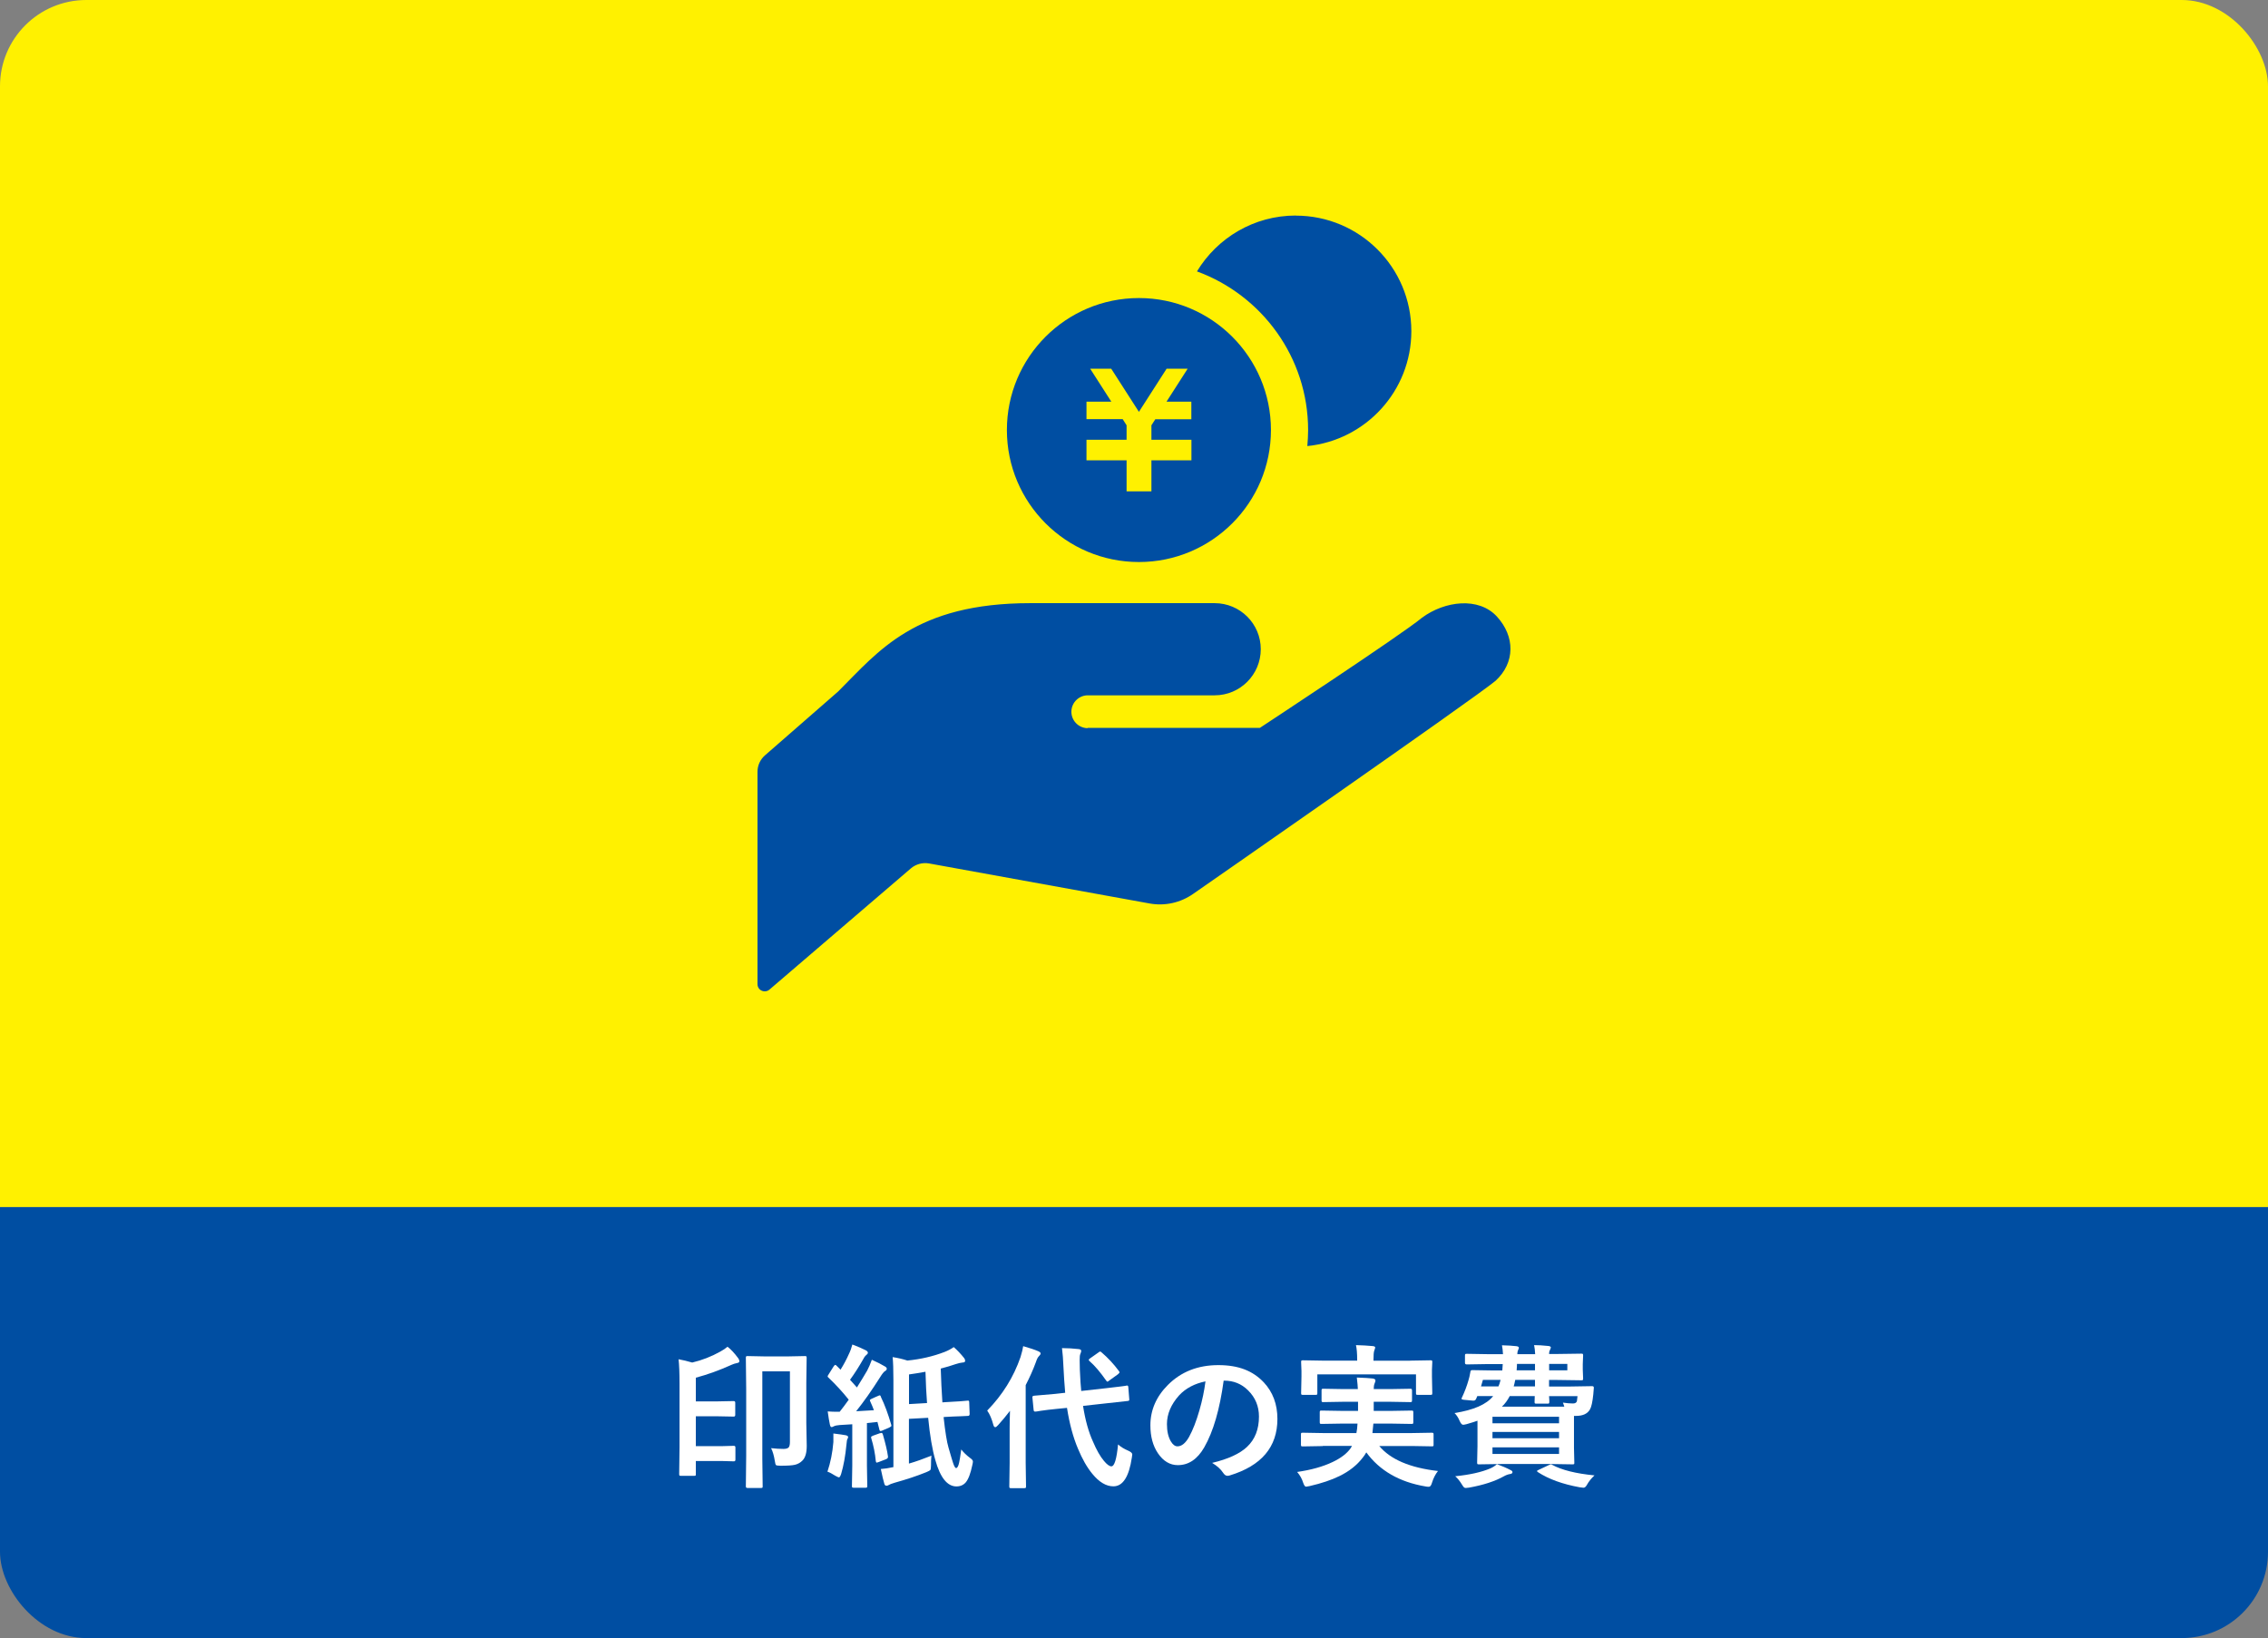 <?xml version="1.0" encoding="UTF-8"?>
<svg id="_レイヤー_1" data-name="レイヤー 1" xmlns="http://www.w3.org/2000/svg" width="263" height="190" viewBox="0 0 263 190">
  <rect x="0" y="0" width="263" height="190" fill="#808080" stroke="none"/>
  <defs>
    <style>
      .cls-1 {
        fill: #004ea2;
      }

      .cls-1, .cls-2, .cls-3 {
        stroke-width: 0px;
      }

      .cls-2 {
        fill: #fff100;
      }

      .cls-3 {
        fill: #fff;
      }
    </style>
  </defs>
  <g>
    <rect class="cls-1" y="140" width="263" height="50" rx="10.01" ry="10.01"/>
    <rect class="cls-1" y="140" width="263" height="25"/>
  </g>
  <g>
    <rect class="cls-2" width="263" height="60" rx="10.01" ry="10.01"/>
    <rect class="cls-2" y="35" width="263" height="105" transform="translate(263 175) rotate(180)"/>
  </g>
  <g>
    <path class="cls-3" d="M84.38,156.22c.38.29.79.73,1.24,1.34.08.12.12.23.12.33,0,.11-.09.18-.27.21-.22.04-.44.11-.68.22-1.32.6-2.69,1.1-4.1,1.48v2.75h2.3l2.09-.04c.12,0,.18.06.18.19v1.42c0,.13-.06.19-.18.19l-2.09-.04h-2.3v3.47h2.95l1.46-.04c.12,0,.18.06.18.19v1.42c0,.13-.06.19-.18.19l-1.46-.04h-2.95v1.53c0,.09-.01.14-.03.16s-.07.03-.16.03h-1.54c-.09,0-.15-.01-.17-.04s-.03-.08-.03-.16l.04-3.1v-7.39c0-1.25-.04-2.19-.11-2.83.49.09,1.01.21,1.58.38,1.14-.27,2.22-.69,3.24-1.26.34-.18.63-.38.86-.58ZM89.39,167.97c.56.06,1.04.09,1.47.09.29,0,.49-.06.6-.18.09-.12.14-.32.14-.61v-8.21h-3.2v10.19l.04,3.16c0,.08-.01.13-.04.15-.02.02-.08.03-.17.03h-1.55c-.13,0-.19-.06-.19-.18l.04-3.59v-7.71l-.04-3.62c0-.09.01-.15.04-.17s.08-.03.17-.03l2,.04h2.64l1.99-.04c.1,0,.16.01.18.04s.03.08.03.16l-.04,2.93v4.61l.05,2.68c0,.79-.16,1.34-.47,1.67-.25.26-.55.44-.9.52-.35.08-.9.11-1.67.11-.3,0-.48-.03-.53-.08-.05-.05-.09-.21-.13-.47-.1-.62-.24-1.11-.43-1.48Z"/>
    <path class="cls-3" d="M95.95,170.7c.36-1.07.59-2.21.69-3.44,0-.18,0-.34,0-.48,0-.11,0-.28,0-.51.67.08,1.15.15,1.42.2.19.04.29.11.29.21,0,.07-.03.16-.09.25-.04.06-.07.26-.1.59-.13,1.36-.34,2.5-.62,3.44-.09.26-.17.4-.25.4-.06,0-.2-.06-.43-.19-.36-.23-.66-.39-.9-.47ZM102.15,162.03c.44.9.84,1.98,1.2,3.23.01.05.02.09.02.11,0,.06-.08.13-.25.21l-.84.36c-.08.03-.13.04-.18.04-.06,0-.11-.06-.13-.18l-.22-.87-1.22.13v4.93l.04,2.36c0,.09-.01.15-.04.18-.02.02-.08.03-.16.03h-1.38c-.09,0-.15-.01-.17-.04s-.03-.08-.03-.17l.04-2.36v-4.79l-1.46.09c-.3.02-.53.07-.69.15-.1.06-.18.09-.25.09-.09,0-.16-.1-.2-.31-.08-.36-.16-.87-.25-1.51.39.03.74.04,1.05.04.13,0,.25,0,.34,0,.31-.39.66-.85,1.05-1.4-.71-.89-1.49-1.74-2.35-2.56-.06-.05-.1-.1-.1-.15,0-.03.04-.11.12-.23l.59-.94c.08-.11.14-.16.18-.16.04,0,.09.04.16.11.06.07.14.15.25.25.12.12.19.18.2.2.38-.61.7-1.21.96-1.8.18-.36.31-.74.41-1.12.66.25,1.18.47,1.56.67.16.09.24.18.24.29,0,.07-.05.15-.16.24-.12.09-.24.23-.34.43-.51.9-1.03,1.72-1.57,2.46l.8.89c.43-.69.83-1.34,1.19-1.96.18-.33.35-.74.54-1.25.63.28,1.13.54,1.51.77.15.08.22.17.22.27,0,.11-.07.2-.2.27-.14.08-.34.33-.59.74-.95,1.5-1.87,2.81-2.76,3.92.93-.05,1.62-.09,2.06-.12-.12-.33-.27-.68-.43-1.03-.02-.06-.04-.11-.04-.13,0-.05.08-.11.23-.18l.74-.33c.09-.04.15-.06.18-.06.04,0,.09.06.14.18ZM102.07,166.24c.07-.02.12-.04.16-.04.06,0,.11.06.15.19.31,1.07.51,1.92.59,2.54,0,.05,0,.08,0,.09,0,.09-.08.17-.24.24l-.86.33c-.1.04-.17.06-.2.06-.06,0-.09-.06-.11-.17-.08-.88-.26-1.78-.53-2.67-.01-.05-.02-.08-.02-.11,0-.06.08-.12.24-.18l.81-.29ZM108.01,168.81c-.04.36-.05.75-.05,1.17,0,.29-.03.47-.09.54-.05.05-.2.13-.46.24-1.11.45-2.33.85-3.66,1.22-.39.12-.6.2-.64.24-.11.07-.21.11-.31.11-.12,0-.21-.07-.25-.22-.11-.35-.24-.92-.41-1.72.43-.03.91-.1,1.46-.22v-10.08c0-1.22-.03-2.11-.09-2.68.59.09,1.16.22,1.71.4,1.53-.15,2.97-.48,4.32-1,.38-.15.73-.33,1.06-.56.4.35.8.77,1.2,1.27.08.1.12.21.12.32,0,.13-.1.2-.31.2-.21.02-.48.08-.81.19-.49.17-1.05.34-1.71.51.04,1.32.1,2.62.19,3.92l.27-.02c1.51-.08,2.4-.14,2.66-.18h.07c.08,0,.11.07.11.2l.05,1.34c0,.15-.06.23-.18.23-.02,0-.31.02-.85.04-.57.02-1.17.04-1.81.08l-.18.02c.19,1.73.38,2.91.57,3.54.3,1.05.48,1.64.53,1.78.13.39.25.59.34.59.15,0,.27-.21.36-.62.06-.25.14-.76.25-1.54.26.35.61.68,1.05,1.01.2.14.3.27.3.39,0,.08-.02.22-.07.42-.2.96-.45,1.63-.76,2-.27.31-.63.47-1.08.47-1.06,0-1.88-1.02-2.45-3.06-.35-1.21-.63-2.84-.83-4.9l-2.23.12v5.19c.8-.23,1.67-.54,2.59-.91ZM107.32,159.11c-.76.14-1.4.24-1.91.31v3.44l2.09-.12c-.08-1.01-.14-2.21-.18-3.62Z"/>
    <path class="cls-3" d="M114.47,163.62c1.78-1.82,3.07-3.89,3.87-6.21.17-.55.27-.98.31-1.27.77.22,1.34.41,1.73.58.19.08.29.17.29.26,0,.1-.07.21-.2.33-.12.11-.24.35-.36.72-.32.87-.71,1.74-1.17,2.63v9.02l.04,2.72c0,.09-.01.15-.04.18-.02.02-.08.03-.18.03h-1.51c-.1,0-.16-.01-.18-.04-.02-.02-.03-.08-.03-.17l.04-2.72v-4.03c0-.4.01-1.08.04-2.01-.4.53-.86,1.08-1.37,1.65-.15.17-.26.25-.34.25-.1,0-.18-.1-.23-.31-.18-.66-.4-1.19-.69-1.6ZM130.63,160.71s.06,0,.09,0c.07,0,.11.06.12.19l.11,1.38s0,.06,0,.09c0,.08-.06.12-.19.13l-2.46.27-2.71.3c.26,1.65.64,3.03,1.16,4.16.41.97.84,1.72,1.28,2.24.34.4.62.61.85.61.35,0,.61-.85.77-2.54.31.28.7.52,1.17.72.32.14.48.29.48.44,0,.06-.02.18-.05.37-.33,2.22-1.04,3.33-2.14,3.33-.84,0-1.66-.49-2.45-1.46-.61-.74-1.16-1.71-1.65-2.89-.56-1.31-.99-2.89-1.28-4.75l-1.22.12c-.7.07-1.31.14-1.83.22-.12.02-.26.04-.42.07-.08.01-.13.02-.16.02-.05,0-.08,0-.09,0-.09,0-.14-.07-.15-.2l-.14-1.42v-.08c0-.08.07-.12.2-.14l2.43-.21,1.17-.13c-.09-1.15-.16-2.02-.18-2.63-.05-1.2-.12-2.05-.19-2.55.66,0,1.3.04,1.92.11.21.02.31.09.31.21,0,.09-.04.21-.11.38-.05.11-.07.34-.07.69,0,.08,0,.45.02,1.11.05,1.11.1,1.93.16,2.47l2.79-.31c.69-.08,1.31-.15,1.85-.22.02,0,.16-.03.44-.06.08-.01.14-.02.17-.03ZM127.75,156.87c.72.62,1.38,1.32,1.98,2.13.06.07.09.13.09.17,0,.05-.06.13-.18.23l-1.03.74c-.1.08-.16.12-.19.12-.04,0-.08-.04-.14-.12-.69-.98-1.32-1.73-1.92-2.25-.07-.06-.11-.11-.11-.17,0-.04.06-.1.18-.18l.95-.67c.09-.07.16-.11.2-.11.04,0,.09.04.16.11Z"/>
    <path class="cls-3" d="M141.9,160.12c-.45,3.33-1.2,5.92-2.25,7.75-.79,1.38-1.81,2.07-3.07,2.07-.91,0-1.68-.46-2.3-1.37-.59-.87-.88-1.95-.88-3.25,0-1.76.68-3.33,2.03-4.68,1.54-1.54,3.49-2.3,5.85-2.3s4.01.67,5.27,2c1.05,1.12,1.58,2.54,1.58,4.24,0,3.26-1.85,5.44-5.54,6.56-.11.03-.19.04-.26.04-.18,0-.35-.12-.51-.37-.26-.4-.68-.78-1.26-1.13,1.85-.44,3.2-1.06,4.04-1.85.93-.87,1.39-2.05,1.39-3.52,0-1.2-.42-2.21-1.26-3.04-.76-.76-1.69-1.13-2.77-1.13h-.07ZM139.81,160.22c-1.28.26-2.31.8-3.08,1.63-.94,1.05-1.41,2.17-1.41,3.33,0,.83.15,1.49.45,2,.23.39.49.58.77.58.49,0,.94-.37,1.35-1.1.44-.8.84-1.83,1.2-3.09.33-1.14.56-2.26.7-3.35Z"/>
    <path class="cls-3" d="M153.39,167.73l-2.32.04c-.09,0-.15-.01-.18-.04-.02-.02-.03-.08-.03-.16v-1.18c0-.1.01-.16.04-.18.02-.02.08-.03.17-.03l2.32.04h3.9c.06-.3.11-.67.13-1.1h-1.73l-2.44.04c-.1,0-.16-.01-.18-.04s-.03-.08-.03-.16v-1.14c0-.1.01-.16.04-.18.02-.02.08-.03.17-.03l2.44.04h1.79v-1.06h-1.66l-2.37.04c-.09,0-.15-.01-.17-.04-.02-.02-.03-.08-.03-.17v-1.12c0-.11.01-.17.04-.19.02-.02.07-.03.16-.03l2.37.04h1.64c-.01-.29-.05-.74-.12-1.34.88.03,1.5.07,1.84.11.22.04.32.11.32.23,0,.09-.04.21-.11.38-.06.14-.09.35-.09.62h1.86l2.36-.04c.11,0,.17.01.18.04.02.02.04.08.04.18v1.12c0,.1-.01.16-.04.18-.02.02-.08.03-.18.03l-2.36-.04h-1.86v1.06h1.94l2.43-.04c.11,0,.17.01.19.04.02.02.03.08.03.17v1.14c0,.09-.01.15-.04.17-.02.02-.08.03-.18.03l-2.43-.04h-1.98c0,.08-.04.45-.11,1.1h4.54l2.33-.04c.1,0,.16.01.19.04.02.02.03.08.03.17v1.18c0,.09,0,.14-.03.16-.02.02-.08.03-.18.03l-2.33-.04h-3.76c1.3,1.56,3.57,2.53,6.81,2.9-.3.38-.53.83-.69,1.35-.09.32-.21.48-.36.48s-.28-.01-.4-.04c-3.02-.51-5.31-1.83-6.86-3.95-.13.23-.28.45-.43.63-.66.86-1.55,1.56-2.67,2.11-.93.46-2.09.85-3.48,1.17-.24.05-.38.07-.41.07-.12,0-.23-.16-.34-.48-.13-.43-.36-.84-.69-1.23,1.61-.23,2.97-.61,4.11-1.15.97-.46,1.67-1,2.09-1.6l.16-.27h-3.38ZM163.51,157.82l2.38-.04c.09,0,.15.01.17.04s.03.08.03.17l-.04.9v.76l.04,1.94c0,.09-.01.15-.04.17s-.08.03-.16.03h-1.48c-.1,0-.16-.01-.18-.04s-.03-.08-.03-.16v-2.18h-11.44v2.18c0,.09-.01.15-.04.17-.02.02-.08.03-.18.03h-1.45c-.1,0-.16-.01-.18-.04s-.03-.08-.03-.16l.04-1.94v-.62l-.04-1.04c0-.1.01-.16.04-.18s.08-.03.17-.03l2.37.04h3.92v-.09c0-.74-.05-1.32-.14-1.71.69.02,1.34.05,1.94.11.19.02.29.07.29.17,0,.05-.04.17-.11.36-.06.16-.09.52-.09,1.08v.09h4.21Z"/>
    <path class="cls-3" d="M177.88,156.02c.47,0,1.03.03,1.67.1.19.02.29.08.29.19,0,.02-.04.12-.11.29-.06.1-.1.25-.1.45h.83l2.9-.04c.11,0,.17.01.19.04.02.02.03.08.03.17l-.04,1v.65l.04,1.02c0,.1-.01.16-.04.18-.02.02-.08.03-.18.03l-2.9-.04h-.83v.76h2.52l2.47-.04c.13,0,.2.05.2.16v.06c-.03.42-.05.67-.06.73-.09.88-.22,1.46-.38,1.74-.28.5-.81.76-1.62.76h-.24v3.7l.04,1.72c0,.09,0,.15-.03.17-.02.02-.08.03-.17.03l-2.62-.04h-5.64l-2.6.04c-.1,0-.16-.01-.18-.04s-.03-.08-.03-.17l.04-1.9v-2.95c-.29.11-.72.24-1.27.4-.2.05-.33.07-.4.07-.13,0-.27-.15-.4-.45-.15-.37-.35-.67-.59-.91,2.22-.35,3.71-1,4.48-1.97h-1.84l-.14.33c-.06.13-.16.2-.29.2h-.07l-1.08-.1c-.17-.02-.25-.06-.25-.12,0-.03.01-.07.04-.12.33-.7.58-1.37.76-2,.08-.26.16-.57.22-.95.01-.17.08-.25.21-.25l2.45.04h1.05s.02-.28.05-.74h-1.75l-2.43.04c-.13,0-.2-.06-.2-.18v-.84c0-.09.01-.15.04-.18.02-.02.08-.03.17-.03l2.43.04h1.77c-.02-.39-.06-.73-.12-1.03.69.02,1.24.05,1.63.1.22.02.33.08.33.19,0,.04-.01.08-.04.15-.04.07-.06.12-.06.14-.05.12-.08.27-.08.45h2.07c-.02-.41-.06-.75-.12-1.03ZM173.59,169.83c.6.22,1.12.44,1.55.67.17.07.25.16.25.25,0,.12-.09.2-.27.22-.25.04-.49.13-.72.26-1.03.58-2.38,1.02-4.05,1.32-.21.02-.34.04-.38.04-.09,0-.17-.03-.22-.09-.04-.03-.11-.13-.21-.29-.24-.4-.5-.73-.79-.98,1.69-.17,3.04-.47,4.07-.91.28-.12.54-.29.77-.49ZM171.75,160.81h2.01c.08-.17.17-.42.25-.76h-2.05l-.22.76ZM180.79,164.33h-7.72v.76h7.72v-.76ZM173.07,166.82h7.72v-.73h-7.72v.73ZM180.79,168.64v-.76h-7.72v.76h7.72ZM174.17,163.16h7.23c-.09-.28-.15-.43-.16-.47.42.06.8.1,1.15.1.26,0,.42-.09.47-.27.02-.08.04-.28.07-.58h-3.3c0,.15.01.31.03.48,0,.11,0,.17,0,.18,0,.09-.01.15-.04.18-.02.02-.08.03-.16.03h-1.3c-.1,0-.16-.01-.18-.04-.02-.02-.03-.08-.03-.17l.02-.67h-2.9c-.26.5-.56.91-.91,1.23ZM175.53,160.81h2.47v-.76h-2.29c-.06.33-.13.58-.18.76ZM175.87,158.94h2.13v-.74h-2.09c0,.18-.01.43-.04.74ZM180,169.91c1.11.6,2.74,1.01,4.9,1.22-.38.35-.67.72-.88,1.1-.12.22-.25.33-.4.33-.09,0-.24-.02-.43-.05-1.99-.36-3.61-.95-4.84-1.75-.08-.06-.12-.1-.12-.13,0-.04.06-.08.19-.14l1.15-.54c.13-.06.22-.1.26-.1s.1.02.17.06ZM181.75,158.2h-2.11v.74h2.11v-.74Z"/>
  </g>
  <g>
    <path class="cls-1" d="M126.15,80.65h14.7c2.96,0,5.35-2.4,5.35-5.35s-2.39-5.34-5.35-5.34h-21.38c-13.36,0-17.59,5.57-22.27,10.24l-8.49,7.41c-.55.48-.87,1.17-.87,1.9v24.64c0,.33.19.63.49.76s.65.09.9-.13l16.4-14.06c.58-.49,1.35-.7,2.1-.57l25.56,4.64c1.78.33,3.62-.08,5.1-1.13,0,0,32.63-22.68,35.03-24.69h0c2.3-2.11,2.27-5.16.16-7.46-2.11-2.3-6.04-1.81-8.67.13-2.4,2-18.82,12.79-18.82,12.79h-19.95l-.06.03c-1.05-.04-1.87-.91-1.84-1.97.04-1.05.92-1.87,1.97-1.84l-.06-.03Z"/>
    <path class="cls-1" d="M150.26,25c-4.86,0-9.11,2.6-11.46,6.48,7.51,2.75,12.89,9.96,12.89,18.41,0,.62-.04,1.24-.09,1.85,6.77-.68,12.06-6.39,12.06-13.33,0-7.4-6-13.4-13.4-13.4Z"/>
    <path class="cls-1" d="M132.07,34.57c-8.46,0-15.31,6.86-15.31,15.31s6.86,15.31,15.31,15.31,15.31-6.86,15.31-15.31-6.86-15.31-15.31-15.31ZM138.16,48.63h-4.19l-.45.7v1.68h4.64v2.38h-4.64v3.6h-2.88v-3.6h-4.65v-2.38h0s4.65,0,4.65,0v-1.68l-.45-.71h-4.2v-2.03h2.88l-2.45-3.82h2.44l3.21,5,3.21-5h2.44l-2.45,3.82h2.88v2.03h0Z"/>
  </g>
</svg>